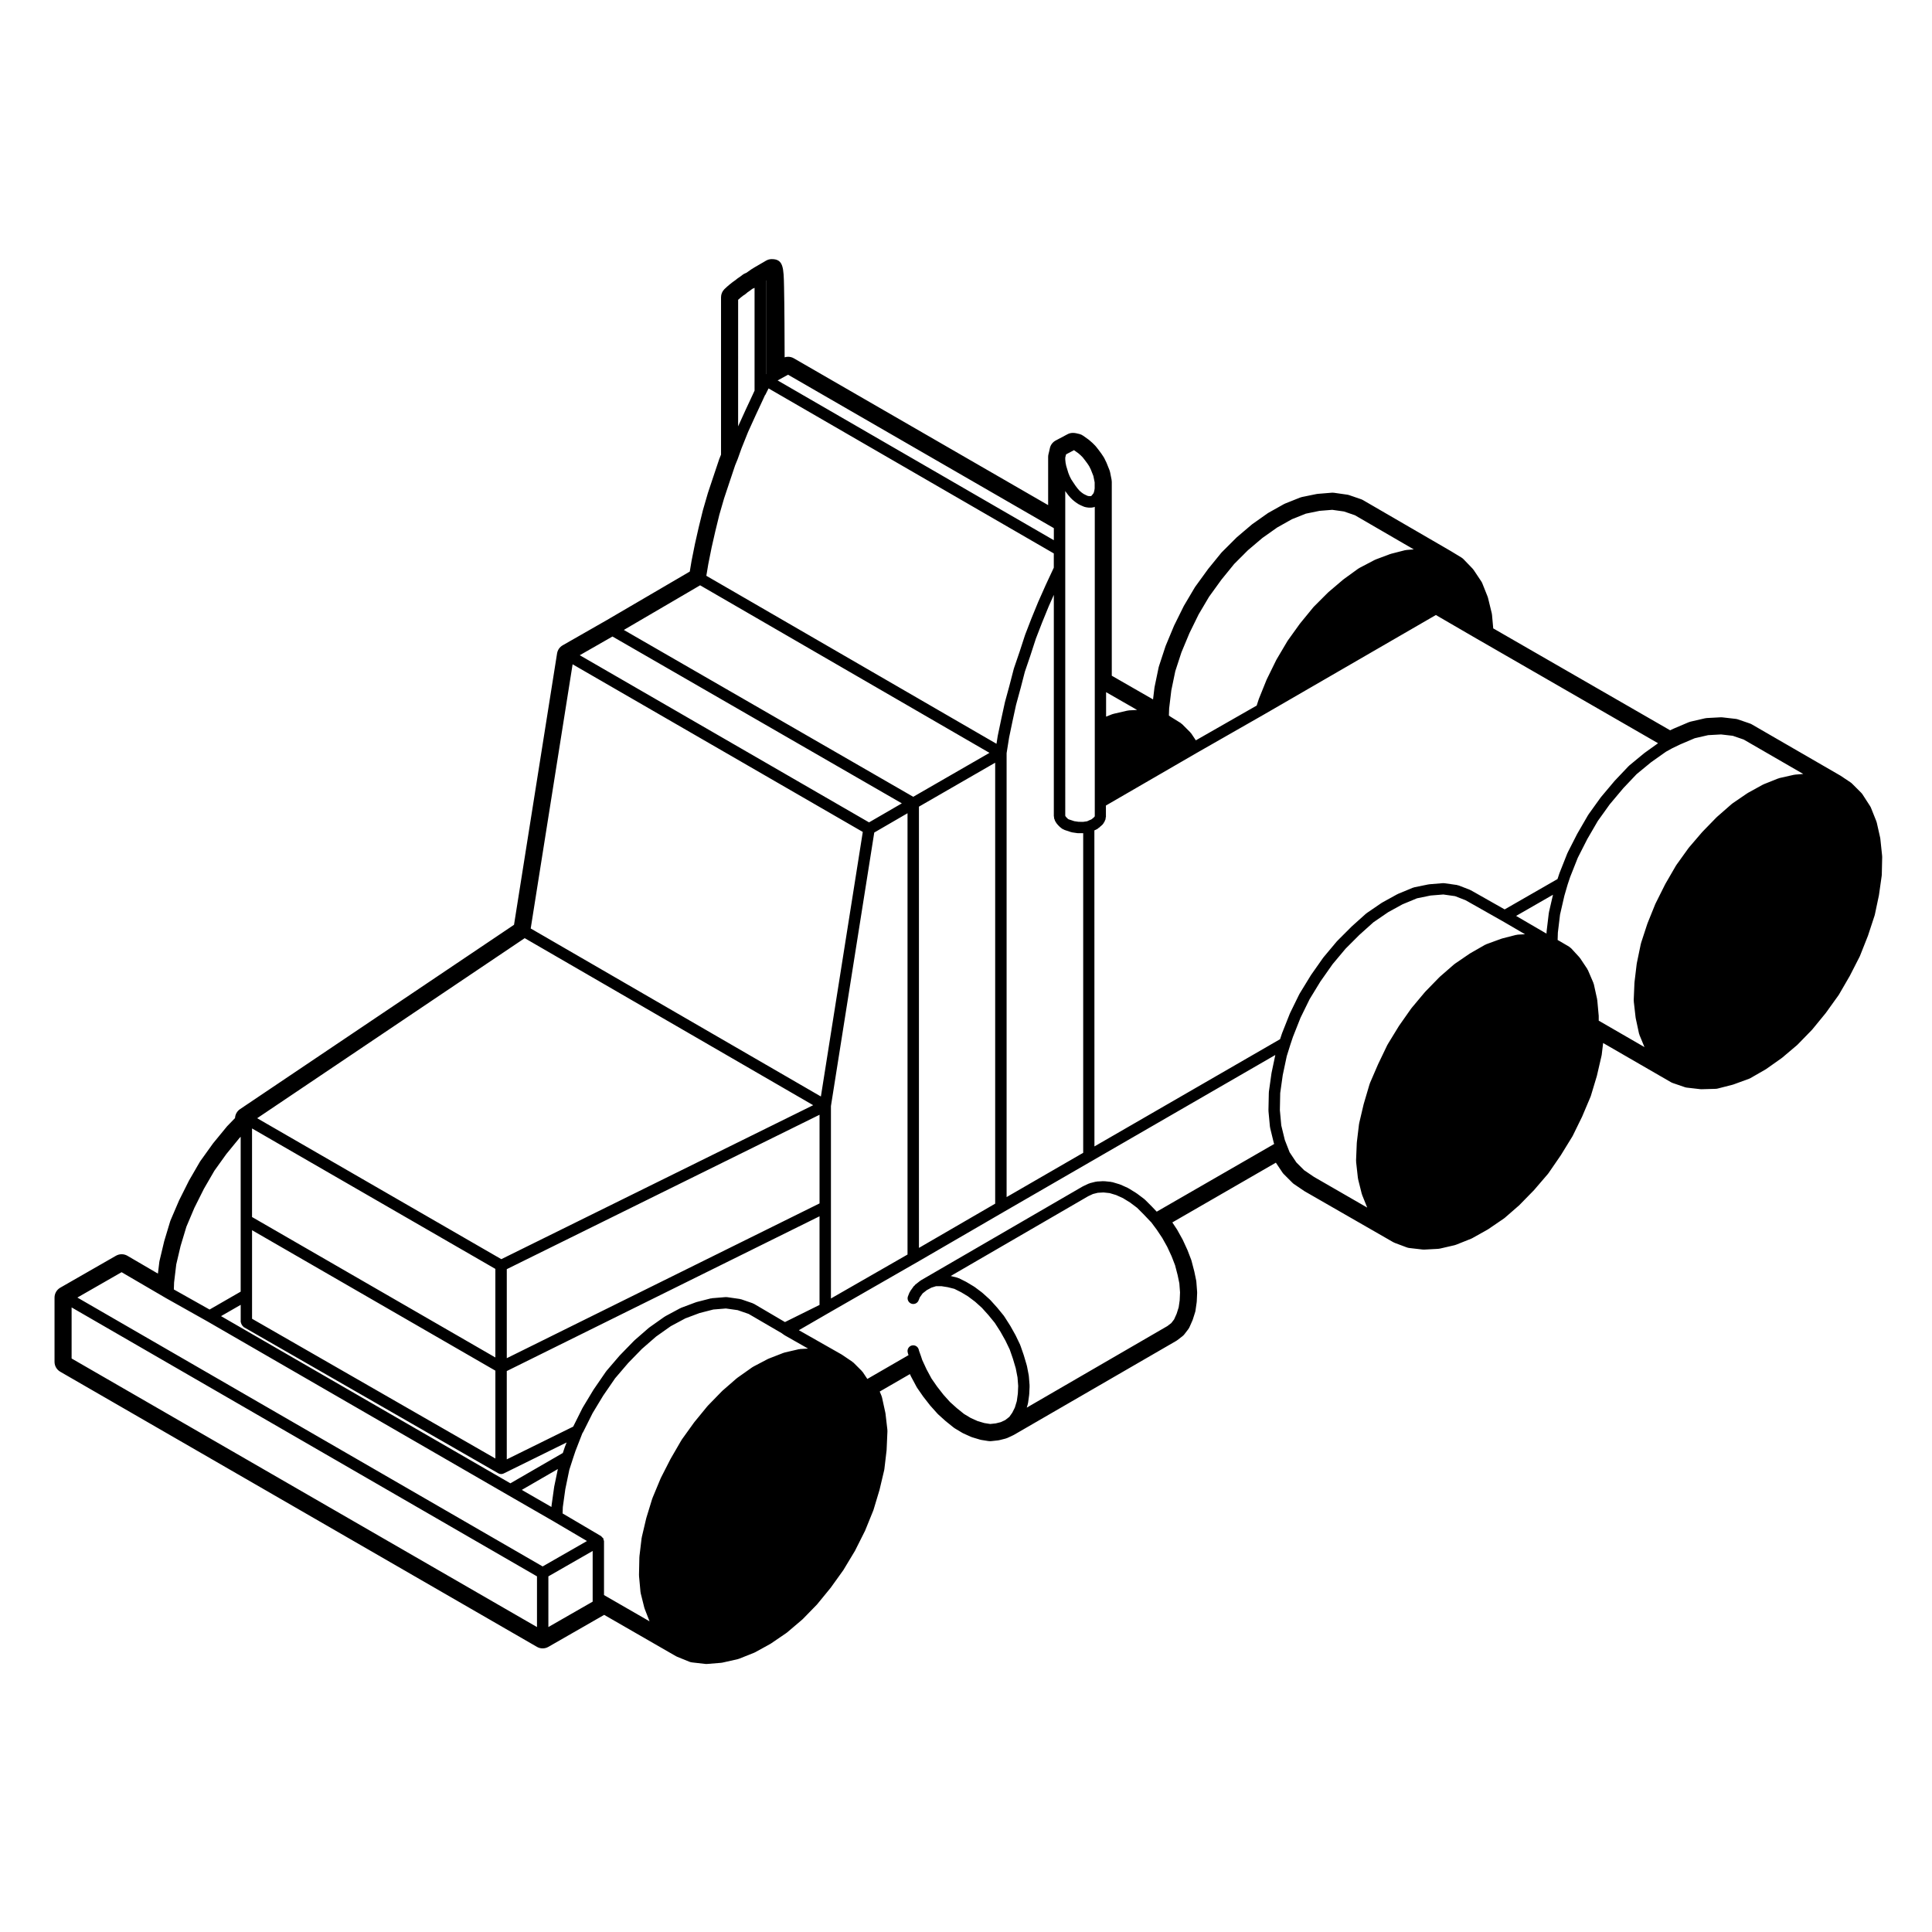 <?xml version="1.0" encoding="UTF-8"?>
<!-- Uploaded to: SVG Repo, www.svgrepo.com, Generator: SVG Repo Mixer Tools -->
<svg fill="#000000" width="800px" height="800px" version="1.1" viewBox="144 144 512 512" xmlns="http://www.w3.org/2000/svg">
 <path d="m642.31 366.3c-0.012-0.105-0.031-0.223-0.051-0.328l-0.887-3.934c-0.039-0.156-0.09-0.312-0.145-0.457l-1.375-3.445c-0.07-0.18-0.156-0.352-0.266-0.52l-1.969-3.047c-0.117-0.18-0.25-0.348-0.402-0.5l-2.363-2.363c-0.137-0.141-0.297-0.273-0.457-0.379l-2.656-1.773-23.484-13.582c-0.172-0.102-0.348-0.176-0.527-0.242l-3.148-1.082c-0.207-0.074-0.422-0.117-0.641-0.141l-3.445-0.395c-0.117-0.016-0.227-0.02-0.344-0.02h-0.16l-3.641 0.195c-0.172 0.012-0.348 0.035-0.52 0.074l-3.84 0.887c-0.172 0.039-0.344 0.098-0.504 0.168l-3.934 1.672-0.945 0.449-46.883-27.008-0.324-3.602c-0.016-0.145-0.039-0.297-0.074-0.441l-0.984-4.035c-0.035-0.137-0.082-0.273-0.133-0.402l-1.375-3.445c-0.082-0.195-0.172-0.379-0.293-0.555l-1.969-2.953c-0.102-0.145-0.211-0.289-0.332-0.418l-2.363-2.457c-0.18-0.188-0.387-0.348-0.609-0.488l-2.754-1.672-23.277-13.512c-0.168-0.102-0.344-0.18-0.527-0.246l-3.148-1.082c-0.18-0.066-0.363-0.105-0.555-0.133l-3.445-0.492c-0.141-0.02-0.289-0.031-0.43-0.031-0.082 0-0.16 0-0.246 0.012l-3.641 0.297c-0.117 0.012-0.242 0.023-0.363 0.051l-3.84 0.785c-0.172 0.035-0.344 0.09-0.516 0.156l-3.934 1.57c-0.121 0.051-0.242 0.105-0.352 0.168l-4.035 2.262c-0.098 0.055-0.188 0.105-0.273 0.168l-4.035 2.852c-0.074 0.055-0.141 0.105-0.211 0.168l-3.934 3.344-3.914 3.906c-0.082 0.07-0.145 0.145-0.207 0.227l-3.445 4.231-3.457 4.762c-0.055 0.074-0.105 0.152-0.145 0.23l-2.852 4.82-2.594 5.238-2.242 5.383-1.754 5.34c-0.035 0.105-0.066 0.215-0.09 0.324l-1.082 5.215c-0.016 0.086-0.031 0.168-0.039 0.258l-0.363 3.019-10.934-6.277v-51.387c0-0.195-0.02-0.398-0.059-0.59l-0.391-1.969c-0.035-0.18-0.09-0.359-0.156-0.527l-0.789-1.969-0.59-1.215c-0.059-0.109-0.117-0.223-0.191-0.324l-0.59-0.887-0.684-0.926-0.727-0.926c-0.074-0.102-0.16-0.191-0.25-0.281l-0.691-0.691-0.855-0.746c-0.07-0.059-0.137-0.109-0.211-0.168l-1.383-0.984c-0.281-0.203-0.594-0.348-0.926-0.449-0.73-0.207-1.34-0.312-1.812-0.312-0.492 0-0.984 0.117-1.414 0.348l-3.148 1.672c-0.781 0.418-1.344 1.152-1.535 2.016l-0.195 0.887-0.176 0.711c-0.059 0.242-0.09 0.488-0.09 0.734v12.77l-67.398-38.91c-0.469-0.273-0.988-0.402-1.512-0.402-0.312 0-0.625 0.047-0.922 0.141-0.004-2.551-0.02-5.773-0.039-8.996-0.023-3.523-0.059-7.043-0.117-9.684-0.105-5.043-0.152-7.344-3.25-7.344-0.535 0-1.059 0.141-1.516 0.406l-3.055 1.777-0.871 0.539-0.84 0.594-0.422 0.301-0.387 0.168c-0.223 0.102-0.43 0.215-0.625 0.359l-0.785 0.59-0.453 0.301c-0.102 0.066-0.195 0.137-0.289 0.215-0.023 0.023-0.457 0.402-0.77 0.59-0.117 0.07-0.227 0.145-0.332 0.23l-0.984 0.785c-0.047 0.039-0.754 0.637-1.234 1.113-0.562 0.562-0.887 1.336-0.887 2.137v41.711l-0.457 1.125-1.551 4.625-1.477 4.43-1.316 4.539-1.117 4.551-0.992 4.379-0.902 4.508-0.473 2.832-22 12.867-11.684 6.676c-0.797 0.453-1.34 1.246-1.484 2.152l-11.406 71.91-72.609 48.855c-0.797 0.535-1.285 1.41-1.328 2.367l-2.106 2.176-3.707 4.516-3.359 4.68c-0.059 0.082-0.109 0.16-0.16 0.246l-2.852 4.922-2.644 5.281-2.266 5.289c-0.039 0.102-0.082 0.195-0.105 0.301l-1.57 5.215-1.238 5.199c-0.023 0.109-0.047 0.223-0.059 0.332l-0.367 3.062-8.09-4.727c-0.473-0.273-0.996-0.406-1.527-0.406-0.52 0-1.039 0.133-1.5 0.398l-14.762 8.465c-0.941 0.535-1.523 1.543-1.523 2.625v17.023c0 1.082 0.574 2.074 1.512 2.621l126.34 72.918c0.469 0.273 0.988 0.402 1.512 0.402 0.52 0 1.039-0.133 1.5-0.398l14.762-8.465c0.012-0.004 0.02-0.016 0.035-0.02l19 10.938c0.117 0.07 0.242 0.133 0.371 0.18l3.148 1.281c0.25 0.105 0.523 0.172 0.789 0.203l3.445 0.395c0.117 0.016 0.227 0.02 0.344 0.02 0.082 0 0.16 0 0.242-0.012l3.641-0.297c0.141-0.012 0.281-0.031 0.418-0.066l3.934-0.887c0.156-0.035 0.312-0.082 0.457-0.141l3.934-1.57c0.117-0.047 0.227-0.102 0.332-0.156l3.934-2.168c0.086-0.047 0.168-0.102 0.246-0.152l4.035-2.754c0.09-0.059 0.172-0.121 0.25-0.191l3.934-3.344c0.07-0.059 0.141-0.125 0.207-0.191l3.641-3.738c0.059-0.066 0.121-0.125 0.176-0.195l3.543-4.328 3.359-4.68 3.09-5.129 2.672-5.32 2.168-5.34c0.035-0.086 0.066-0.172 0.09-0.258l1.57-5.215 1.23-5.199c0.023-0.109 0.047-0.227 0.059-0.336l0.59-5.019 0.215-4.949c0.004-0.16 0-0.316-0.016-0.48l-0.492-4.231c-0.012-0.105-0.031-0.211-0.055-0.312l-0.863-3.949c-0.039-0.172-0.09-0.336-0.16-0.5l-0.453-1.094 7.996-4.621 0.309 0.66 1.461 2.727c0.055 0.105 0.117 0.203 0.18 0.297l1.57 2.262 1.875 2.402 1.906 2.125c0.07 0.082 0.145 0.152 0.223 0.227l1.969 1.773 2.102 1.688c0.105 0.086 0.215 0.16 0.332 0.23l1.969 1.18c0.102 0.059 0.207 0.109 0.312 0.16l1.969 0.887c0.121 0.055 0.242 0.105 0.371 0.137l1.969 0.59c0.133 0.039 0.262 0.074 0.398 0.098l1.867 0.297c0.156 0.023 0.312 0.035 0.473 0.035 0.105 0 0.227-0.004 0.332-0.016l1.773-0.195c0.133-0.016 0.266-0.039 0.398-0.074l1.57-0.395c0.188-0.047 0.367-0.109 0.543-0.191l1.477-0.691c0.082-0.039 0.156-0.082 0.238-0.121l43-24.895c0.109-0.07 0.227-0.141 0.324-0.223l1.281-0.984c0.211-0.156 0.395-0.344 0.555-0.551l0.984-1.281c0.141-0.191 0.273-0.398 0.367-0.613l0.785-1.773c0.047-0.105 0.086-0.211 0.117-0.316l0.59-1.867c0.051-0.156 0.09-0.316 0.105-0.484l0.297-2.066c0.016-0.102 0.023-0.195 0.031-0.297l0.102-2.262c0.004-0.121 0-0.246-0.012-0.363l-0.195-2.559c-0.012-0.125-0.023-0.262-0.051-0.383l-0.492-2.363-0.73-2.801c-0.023-0.109-0.059-0.223-0.102-0.328l-0.984-2.559-1.258-2.734-1.484-2.672-1.27-1.914 27.441-15.836 1.738 2.602c0.105 0.16 0.238 0.316 0.379 0.457l2.262 2.262c0.133 0.137 0.281 0.262 0.438 0.363l2.754 1.867 23.512 13.508c0.141 0.082 0.293 0.152 0.441 0.207l3.148 1.18c0.238 0.09 0.473 0.145 0.719 0.172l3.445 0.395c0.117 0.016 0.227 0.02 0.344 0.02h0.16l3.641-0.195c0.172-0.012 0.348-0.035 0.52-0.074l3.84-0.887c0.152-0.035 0.301-0.086 0.441-0.141l3.934-1.57c0.121-0.051 0.242-0.105 0.352-0.168l4.035-2.262c0.082-0.047 0.156-0.09 0.227-0.141l4.035-2.754c0.102-0.066 0.195-0.137 0.289-0.215l3.84-3.344 3.914-4.004 3.672-4.277c0.07-0.086 0.137-0.168 0.195-0.258l3.25-4.727 3.043-4.953c0.051-0.086 0.098-0.16 0.137-0.25l2.457-5.019 2.231-5.269c0.039-0.102 0.082-0.195 0.105-0.301l1.57-5.215 1.23-5.316c0.031-0.105 0.051-0.211 0.059-0.316l0.371-3.09 17.941 10.367c0.172 0.102 0.348 0.176 0.527 0.242l3.148 1.082c0.207 0.074 0.422 0.117 0.641 0.141l3.445 0.395c0.117 0.016 0.227 0.02 0.344 0.02h0.082l3.641-0.102c0.227-0.004 0.453-0.035 0.672-0.098l3.84-0.984c0.102-0.023 0.195-0.055 0.293-0.09l4.035-1.477c0.16-0.059 0.316-0.133 0.469-0.215l3.934-2.262c0.086-0.051 0.16-0.102 0.242-0.152l4.035-2.852c0.074-0.055 0.141-0.105 0.207-0.16l3.84-3.25c0.074-0.066 0.141-0.125 0.211-0.195l3.738-3.84c0.059-0.066 0.117-0.125 0.176-0.195l3.543-4.328 3.359-4.68c0.059-0.082 0.109-0.16 0.16-0.246l2.852-4.922 2.637-5.16c0.039-0.086 0.082-0.172 0.109-0.262l2.066-5.215 1.738-5.289c0.035-0.105 0.059-0.207 0.086-0.312l1.082-5.117 0.727-5.129c0.02-0.117 0.031-0.238 0.031-0.352l0.102-4.625c0.004-0.133 0-0.266-0.02-0.398zm-150.09 89.59-2.606-1.77-2.055-2.055-1.789-2.684-0.828-2.117-0.453-1.164-0.938-3.848-0.371-4.047 0.09-4.539 0.672-4.762 1.062-5.019 0.953-3.043 0.68-2.039 2.016-5.094 2.414-4.926 2.856-4.676 3.231-4.594 3.445-4.109 3.629-3.629 3.758-3.371 3.91-2.676 3.769-2.07 3.844-1.594 3.613-0.742 3.371-0.273 3.113 0.441 2.781 1.078 9.645 5.457h0.012l6.109 3.562-2.004 0.105c-0.059 0.004-0.09 0.059-0.141 0.07-0.055 0.004-0.102-0.035-0.152-0.023l-3.84 0.984c-0.031 0.012-0.039 0.047-0.07 0.055-0.031 0.004-0.051-0.016-0.082-0.004l-4.035 1.477c-0.047 0.016-0.055 0.07-0.102 0.09-0.039 0.02-0.09-0.004-0.133 0.02l-3.941 2.254c-0.016 0.012-0.016 0.035-0.035 0.047-0.02 0.016-0.051 0-0.07 0.016l-4.031 2.754c-0.023 0.02-0.023 0.059-0.055 0.082-0.023 0.02-0.059 0.004-0.09 0.031l-3.84 3.344c-0.02 0.016-0.016 0.047-0.031 0.066-0.02 0.016-0.047 0.012-0.059 0.023l-3.738 3.84c-0.016 0.016-0.012 0.039-0.02 0.055-0.02 0.02-0.039 0.016-0.059 0.031l-3.543 4.231c-0.012 0.02 0 0.047-0.02 0.059-0.012 0.02-0.039 0.02-0.059 0.039l-3.25 4.625c-0.012 0.016 0 0.039-0.012 0.055s-0.031 0.016-0.039 0.031l-2.953 4.82c-0.016 0.023 0 0.055-0.012 0.082-0.02 0.023-0.051 0.031-0.066 0.055l-2.457 5.117c-0.004 0.012 0.004 0.02-0.004 0.035 0 0.012-0.016 0.012-0.02 0.02l-2.168 5.019c-0.016 0.035 0.012 0.066 0 0.102-0.012 0.031-0.051 0.039-0.059 0.074l-1.57 5.316c-0.012 0.016 0.012 0.031 0 0.047 0 0.02-0.02 0.023-0.023 0.039l-1.18 5.019c-0.004 0.031 0.02 0.055 0.016 0.09-0.012 0.031-0.039 0.047-0.047 0.074l-0.59 4.922c-0.004 0.02 0.016 0.035 0.016 0.059 0 0.023-0.023 0.035-0.023 0.059l-0.195 4.727c-0.004 0.047 0.039 0.07 0.047 0.109 0 0.047-0.039 0.074-0.039 0.117l0.492 4.43c0.012 0.039 0.051 0.059 0.055 0.102 0.004 0.039-0.023 0.07-0.016 0.105l0.984 3.934c0.012 0.039 0.051 0.059 0.066 0.102 0.016 0.035-0.016 0.066 0 0.098l1.367 3.406zm-76.121 61.148 0.297-0.992c0.012-0.039-0.02-0.074-0.012-0.105 0.012-0.051 0.055-0.07 0.059-0.117l0.297-2.168c0.004-0.023-0.02-0.047-0.016-0.07 0-0.031 0.031-0.047 0.031-0.07l0.102-2.168c0.004-0.035-0.035-0.059-0.035-0.098 0-0.035 0.031-0.059 0.031-0.098l-0.195-2.457c0-0.039-0.031-0.082-0.031-0.117-0.004-0.016 0.012-0.031 0.012-0.051l-0.492-2.559c-0.012-0.031-0.039-0.039-0.047-0.066-0.004-0.023 0.016-0.051 0.004-0.082l-0.785-2.656c0-0.012-0.016-0.016-0.02-0.023-0.004-0.016 0.012-0.023 0-0.039l-0.887-2.559c-0.012-0.031-0.051-0.039-0.059-0.07-0.012-0.031 0.012-0.066-0.004-0.098l-1.18-2.457c-0.004-0.016-0.031-0.02-0.039-0.035-0.004-0.016 0.004-0.035-0.004-0.051l-1.375-2.457c-0.012-0.016-0.031-0.016-0.039-0.031-0.012-0.016 0-0.035-0.012-0.051l-1.57-2.457c-0.016-0.031-0.051-0.023-0.07-0.051-0.02-0.031-0.012-0.07-0.031-0.098l-1.773-2.168c-0.012-0.012-0.023-0.012-0.035-0.02-0.012-0.012-0.004-0.023-0.016-0.035l-1.773-1.969c-0.02-0.023-0.055-0.016-0.082-0.039-0.02-0.02-0.012-0.051-0.031-0.07l-1.969-1.773c-0.016-0.016-0.047-0.012-0.066-0.023-0.02-0.016-0.016-0.051-0.039-0.066l-1.969-1.477c-0.023-0.02-0.059-0.004-0.086-0.02-0.02-0.02-0.02-0.051-0.047-0.066l-1.969-1.18c-0.016-0.012-0.039 0-0.055-0.012-0.02-0.012-0.02-0.039-0.047-0.051l-1.969-0.984c-0.055-0.031-0.117 0.012-0.176-0.016-0.055-0.02-0.074-0.086-0.137-0.102l-1.844-0.465 36.441-21.145 1.254-0.586 1.289-0.324 1.512-0.086 1.629 0.172 1.723 0.52 1.789 0.805 1.898 1.168 1.867 1.406 1.75 1.75c0.004 0 0.004 0.004 0.004 0.004l1.867 1.969c0.02 0.02 0.051 0.012 0.07 0.031 0.012 0.012 0.004 0.02 0.012 0.031l1.465 1.961 1.496 2.242 1.32 2.359 1.16 2.504 0.918 2.383 0.672 2.586 0.457 2.191 0.18 2.394-0.09 2.106-0.266 1.844-0.535 1.699-0.676 1.516-0.75 0.977-1.027 0.789zm34.445-51.934-1.246-1.309c0-0.004-0.012-0.004-0.02-0.012 0-0.004 0-0.012-0.004-0.016l-1.867-1.867c-0.023-0.031-0.074-0.016-0.105-0.039-0.031-0.031-0.02-0.082-0.059-0.105l-1.969-1.477c-0.02-0.016-0.051-0.004-0.07-0.02-0.02-0.016-0.02-0.039-0.039-0.055l-2.066-1.281c-0.035-0.02-0.07 0-0.105-0.016-0.035-0.02-0.039-0.066-0.074-0.082l-1.969-0.887c-0.035-0.016-0.07 0.012-0.105-0.004-0.035-0.012-0.047-0.055-0.086-0.066l-1.969-0.59c-0.051-0.016-0.09 0.023-0.137 0.016-0.059-0.012-0.086-0.07-0.137-0.074l-1.867-0.195c-0.051-0.004-0.082 0.039-0.125 0.039-0.047-0.004-0.07-0.039-0.109-0.047l-1.773 0.102c-0.055 0.004-0.086 0.059-0.137 0.066-0.055 0.012-0.098-0.035-0.141-0.02l-1.57 0.395c-0.059 0.016-0.074 0.074-0.125 0.09-0.051 0.02-0.102-0.016-0.145 0.012l-1.477 0.691c-0.02 0.012-0.023 0.039-0.047 0.051-0.023 0.012-0.055-0.004-0.074 0.012l-42.906 24.895c-0.035 0.02-0.035 0.066-0.066 0.09-0.035 0.02-0.082 0.004-0.109 0.031l-1.375 1.082c-0.059 0.051-0.055 0.137-0.105 0.191-0.055 0.055-0.141 0.055-0.188 0.117l-0.984 1.375c-0.039 0.059-0.012 0.125-0.047 0.188-0.031 0.059-0.105 0.07-0.125 0.133l-0.395 0.984c-0.312 0.77 0.066 1.652 0.84 1.965 0.188 0.074 0.371 0.105 0.559 0.105 0.598 0 1.164-0.359 1.402-0.945l0.324-0.805 0.754-1.059 1.117-0.875 1.223-0.656 1.215-0.379h1.43l1.656 0.262 1.758 0.441 1.809 0.906 1.789 1.074 1.898 1.426 1.809 1.629 1.715 1.906 1.707 2.086 1.496 2.336 1.324 2.367 1.133 2.352 0.848 2.453 0.754 2.539 0.465 2.41 0.176 2.262-0.09 2.016-0.277 1.996-0.516 1.703-0.68 1.359-0.785 1.109-1.09 0.852-1.164 0.543-1.352 0.336-1.465 0.156-1.559-0.246-1.785-0.527-1.805-0.812-1.777-1.066-1.895-1.523-1.824-1.641-1.734-1.926-1.699-2.176-1.473-2.121-1.328-2.465-1.129-2.445-0.363-1.094c0-0.004-0.012-0.004-0.012-0.016v-0.016l-0.469-1.309-0.082-0.324c-0.203-0.805-1.012-1.293-1.832-1.098-0.812 0.203-1.301 1.023-1.098 1.832l0.102 0.395c0.004 0.031 0.035 0.039 0.047 0.07 0.004 0.023-0.012 0.047 0 0.07l0.07 0.191-10.918 6.312-1.23-1.844c-0.031-0.051-0.098-0.047-0.133-0.09-0.035-0.039-0.02-0.105-0.059-0.141l-2.262-2.262c-0.035-0.039-0.098-0.023-0.137-0.055-0.039-0.035-0.039-0.102-0.086-0.125l-2.754-1.867c-0.016-0.016-0.039 0-0.059-0.012-0.02-0.016-0.02-0.047-0.039-0.055l-11.387-6.469 7.754-4.488s0-0.004 0.004-0.004l23.305-13.375h0.012l23.219-13.48 23.32-13.48 48.652-28.109-0.996 4.734c-0.012 0.02 0.012 0.035 0.012 0.059-0.004 0.02-0.031 0.023-0.031 0.047l-0.691 4.922c0 0.016 0.016 0.031 0.012 0.047 0 0.051-0.023 0.09-0.023 0.137l-0.102 4.727c0 0.031 0.031 0.051 0.035 0.082 0 0.035-0.031 0.055-0.031 0.09l0.395 4.231c0.004 0.047 0.051 0.07 0.055 0.105 0.004 0.035-0.023 0.074-0.016 0.109l0.984 4.035c0.012 0.039 0.051 0.055 0.059 0.098 0.012 0.031-0.016 0.059 0 0.09l0.031 0.074zm-161.22 110.08v-13.43l11.738-6.731v13.43zm-113.1-94.039 11.543 6.742c0.004 0.004 0.012 0 0.016 0.004 0 0 0 0.012 0.004 0.012l11.023 6.195h0.004l79.684 46.043 12.281 7.074v0.004l8.777 5.168-11.75 6.734-123.3-71.258zm19.293-17.062 2.523-5.039 2.777-4.793 3.148-4.394 3.508-4.289 0.309-0.312v41.043l-8.238 4.742-9.473-5.324 0.066-1.867 0.574-4.781 1.148-4.875 1.535-5.094zm87.535-71.461 76.449 44.266-82.648 40.805-64.703-37.352zm69.789-149.32 70.438 40.664v3.199l-73.199-42.344zm106.38 68.473 2.422-4.941 2.777-4.695 3.273-4.523 3.394-4.172 3.613-3.613 3.84-3.258 3.93-2.781 3.891-2.188 3.691-1.477 3.633-0.746 3.371-0.273 3.117 0.441 2.898 0.996 15.594 9.047-2 0.16c-0.047 0.004-0.074 0.055-0.117 0.059-0.051 0.012-0.086-0.031-0.133-0.02l-3.84 0.984c-0.031 0.012-0.039 0.047-0.07 0.055-0.031 0.004-0.059-0.016-0.09-0.004l-3.934 1.477c-0.035 0.016-0.039 0.055-0.074 0.07-0.035 0.016-0.066-0.004-0.098 0.012l-4.133 2.168c-0.039 0.02-0.039 0.066-0.074 0.09-0.035 0.02-0.086 0-0.109 0.023l-3.934 2.852c-0.02 0.016-0.02 0.039-0.039 0.055-0.016 0.016-0.039 0.004-0.055 0.02l-3.934 3.344c-0.02 0.016-0.016 0.047-0.031 0.059-0.016 0.016-0.047 0.012-0.059 0.023l-3.738 3.738c-0.02 0.02-0.012 0.051-0.031 0.07-0.02 0.02-0.055 0.016-0.074 0.039l-3.543 4.328c-0.012 0.016-0.004 0.039-0.016 0.055-0.016 0.016-0.035 0.012-0.047 0.023l-3.25 4.523c-0.012 0.02 0 0.051-0.016 0.07-0.016 0.023-0.047 0.023-0.055 0.047l-2.852 4.82c-0.016 0.02 0 0.047-0.012 0.066-0.012 0.02-0.039 0.02-0.051 0.039l-2.559 5.215c-0.012 0.02 0.004 0.039-0.004 0.059-0.004 0.016-0.035 0.02-0.039 0.039l-2.066 5.117c-0.012 0.02 0.004 0.047 0 0.066-0.004 0.02-0.031 0.023-0.035 0.047l-0.516 1.598-16.125 9.215-1.23-1.844c-0.035-0.051-0.102-0.047-0.133-0.09-0.035-0.039-0.02-0.105-0.059-0.141l-2.262-2.262c-0.047-0.047-0.109-0.031-0.16-0.07-0.051-0.039-0.051-0.109-0.105-0.145l-2.832-1.758-0.359-0.266 0.066-1.891 0.578-4.785 1.055-5.09 1.621-4.969zm120.56 31.785c-0.016 0.016-0.012 0.039-0.031 0.055-0.02 0.012-0.039 0-0.059 0.016l-3.934 3.25c-0.023 0.023-0.02 0.066-0.047 0.09-0.023 0.023-0.066 0.016-0.09 0.039l-3.641 3.84c-0.012 0.012-0.004 0.031-0.016 0.039-0.012 0.016-0.031 0.012-0.047 0.023l-3.641 4.328c-0.016 0.02-0.004 0.047-0.02 0.059-0.016 0.02-0.039 0.016-0.055 0.035l-3.25 4.523c-0.016 0.023 0 0.055-0.016 0.082-0.016 0.02-0.047 0.02-0.066 0.047l-2.852 4.922c-0.004 0.016 0.004 0.031 0 0.039-0.012 0.016-0.031 0.016-0.039 0.031l-2.559 5.019c-0.012 0.023 0.012 0.055-0.004 0.082-0.012 0.023-0.047 0.031-0.055 0.055l-2.066 5.215c0 0.016 0.012 0.031 0 0.047 0 0.016-0.02 0.02-0.031 0.035l-0.504 1.523-14.008 8.047-8.988-5.09c-0.039-0.02-0.082 0.004-0.117-0.016-0.035-0.02-0.047-0.066-0.086-0.082l-3.047-1.18c-0.059-0.023-0.117 0.02-0.18 0-0.059-0.016-0.09-0.082-0.145-0.09l-3.445-0.492c-0.023-0.004-0.039 0.016-0.059 0.016-0.098-0.012-0.188-0.039-0.281-0.023l-3.641 0.297c-0.035 0.004-0.055 0.039-0.086 0.047-0.035 0.004-0.059-0.023-0.102-0.02l-3.84 0.785c-0.051 0.012-0.07 0.07-0.117 0.086-0.055 0.016-0.105-0.02-0.156 0l-4.035 1.672c-0.031 0.016-0.031 0.051-0.059 0.066-0.031 0.016-0.059-0.004-0.09 0.012l-3.934 2.168c-0.02 0.016-0.023 0.047-0.051 0.059-0.02 0.016-0.051 0-0.082 0.016l-4.031 2.754c-0.035 0.02-0.031 0.066-0.055 0.09-0.031 0.02-0.074 0.012-0.105 0.035l-3.84 3.445c-0.016 0.012-0.004 0.031-0.02 0.047-0.016 0.012-0.031 0.004-0.039 0.016l-3.738 3.738c-0.016 0.02-0.012 0.047-0.023 0.066-0.02 0.02-0.051 0.016-0.07 0.035l-3.543 4.231c-0.012 0.02 0 0.047-0.02 0.059-0.012 0.02-0.039 0.02-0.059 0.039l-3.25 4.625c-0.012 0.016 0 0.039-0.012 0.055s-0.031 0.016-0.039 0.031l-2.953 4.82c-0.016 0.023 0 0.051-0.012 0.074-0.016 0.023-0.051 0.023-0.059 0.051l-2.457 5.019c-0.012 0.02 0.004 0.047-0.004 0.066-0.004 0.02-0.035 0.023-0.047 0.047l-2.066 5.215c0 0.016 0.012 0.031 0 0.047 0 0.016-0.02 0.02-0.031 0.035l-0.504 1.523-49.195 28.418-0.016-83.754 0.133-0.055c0.016-0.004 0.016-0.023 0.031-0.031 0.031-0.012 0.059-0.004 0.09-0.02l0.59-0.297c0.082-0.039 0.098-0.137 0.16-0.191 0.074-0.051 0.16-0.031 0.227-0.098l0.301-0.301 0.324-0.246c0.039-0.023 0.031-0.082 0.066-0.105 0.086-0.07 0.172-0.105 0.242-0.195l0.297-0.395c0.023-0.031 0.012-0.074 0.031-0.105 0.031-0.051 0.09-0.074 0.109-0.125l0.195-0.395c0.016-0.031-0.004-0.066 0.004-0.102 0.02-0.039 0.059-0.055 0.082-0.102l0.102-0.297c0.031-0.09-0.039-0.152-0.023-0.238 0.016-0.09 0.102-0.145 0.102-0.242l-0.004-0.375v-2.672l24.035-13.926 17.91-10.23c0.004 0 0.004-0.004 0.004-0.004h0.004l45.488-26.328 11.441 6.644h0.012l47.43 27.336zm-25.301 42.223c-0.004 0.031 0.02 0.055 0.02 0.086-0.012 0.031-0.039 0.047-0.047 0.074l-0.59 4.922c-0.004 0.016 0.016 0.023 0.016 0.039-0.004 0.035-0.023 0.059-0.023 0.098l-0.016 0.422-8.055-4.695 9.773-5.613zm-166.95-28.012 20.203-11.648v116.86l-20.203 11.723zm38.773-83.656 0.18 0.277c0.012 0.016 0.031 0.02 0.039 0.035 0.012 0.012 0 0.023 0.012 0.035l0.59 0.785c0.02 0.02 0.047 0.031 0.059 0.051 0.012 0.012 0.004 0.031 0.016 0.039l0.691 0.785c0.023 0.031 0.074 0.02 0.102 0.047 0.031 0.031 0.02 0.082 0.055 0.105l0.691 0.59c0.02 0.02 0.051 0.012 0.07 0.023 0.02 0.016 0.02 0.047 0.039 0.059l0.691 0.492c0.039 0.031 0.09 0.02 0.125 0.047 0.035 0.016 0.039 0.066 0.07 0.082l0.785 0.395c0.02 0.012 0.047 0.004 0.066 0.016 0.012 0.004 0.012 0.016 0.02 0.02l0.691 0.297c0.102 0.047 0.203 0.047 0.309 0.066 0.031 0.004 0.047 0.039 0.074 0.047l0.691 0.102c0.082 0.012 0.145 0.016 0.215 0.016h0.59c0.102 0 0.195-0.012 0.297-0.031l0.492-0.102c0.039-0.012 0.055-0.051 0.09-0.059 0.023-0.012 0.051-0.012 0.074-0.02v81.973l-0.074 0.152-0.086 0.105-0.223 0.168c-0.039 0.023-0.031 0.074-0.059 0.105-0.031 0.023-0.082 0.012-0.105 0.039l-0.211 0.211-0.352 0.176-0.402 0.16c-0.02 0.012-0.023 0.035-0.047 0.047-0.023 0.012-0.051-0.004-0.074 0.004l-0.371 0.188-0.441 0.066-0.578 0.086h-0.68l-0.605-0.008-0.578-0.086-0.562-0.082-0.453-0.152-0.59-0.195-0.434-0.141-0.191-0.117-0.477-0.477-0.156-0.207-0.059-0.121-0.016-0.059zm-15.547 69.523 0.672-4.207 0.871-4.172 0.961-4.438 1.18-4.328-0.004-0.004c0-0.004 0.012-0.004 0.012-0.012l1.152-4.457 1.465-4.297c0-0.004-0.004-0.012 0-0.012 0-0.004 0.004-0.004 0.004-0.012l1.457-4.473 1.664-4.297 1.762-4.312 1.324-2.973v58.684c0 0.07 0.066 0.105 0.074 0.176 0.012 0.07-0.051 0.121-0.031 0.191l0.102 0.395c0.02 0.066 0.082 0.098 0.105 0.156 0.016 0.051-0.016 0.102 0.012 0.145l0.195 0.395c0.023 0.055 0.086 0.082 0.109 0.125 0.02 0.031 0.004 0.074 0.031 0.105l0.297 0.395c0.031 0.039 0.082 0.059 0.117 0.098 0.016 0.02 0.004 0.051 0.023 0.07l0.691 0.691c0.051 0.051 0.121 0.035 0.176 0.074 0.055 0.039 0.055 0.117 0.109 0.152l0.492 0.297c0.066 0.039 0.137 0.031 0.207 0.059 0.039 0.016 0.051 0.066 0.098 0.082l1.77 0.586c0.074 0.023 0.141 0.023 0.211 0.035 0.02 0.004 0.031 0.023 0.051 0.031l1.383 0.203c0.082 0.012 0.145 0.016 0.215 0.016h1.348v84.699l-20.297 11.734v-117.6zm32.359-11.375c-0.055 0.004-0.082 0.055-0.125 0.059-0.051 0.012-0.09-0.035-0.133-0.02l-3.84 0.887c-0.039 0.012-0.055 0.055-0.098 0.066-0.039 0.016-0.082-0.016-0.121 0l-1.672 0.66v-6.484l8.219 4.715zm-14.508-68.957 0.039 0.012 0.484 0.344 0.641 0.457 0.594 0.516 0.555 0.555 0.648 0.832v0.004l0.559 0.746 0.492 0.734 0.438 0.871 0.363 0.91 0.336 0.855 0.172 0.848 0.168 0.836v1.613l-0.074 0.492-0.137 0.562-0.145 0.297-0.297 0.367-0.188 0.23-0.113 0.066-0.137 0.031h-0.332l-0.387-0.055-0.418-0.18-0.691-0.344-0.539-0.383-0.555-0.48-0.559-0.641-0.559-0.746-0.551-0.828-0.527-0.797-0.438-0.871-0.336-0.852-0.555-1.836-0.168-0.836-0.086-0.848v-0.52l0.152-0.609 0.066-0.25zm-88.91-39.91c0.035-0.023 0.031-0.074 0.059-0.105 0.031-0.023 0.074-0.012 0.102-0.039l0.223-0.223 0.441-0.352 0.43-0.344 0.387-0.23c0.035-0.023 0.035-0.074 0.074-0.102 0.039-0.031 0.098-0.016 0.133-0.051l0.605-0.52 0.527-0.352c0.012-0.012 0.012-0.023 0.02-0.035 0.016-0.012 0.031-0.004 0.047-0.016l0.648-0.492 0.516-0.215c0.023-0.012 0.031-0.051 0.059-0.059v27.258l-0.449 0.977v0.004l-2.066 4.43v0.012c0 0.004-0.004 0.004-0.004 0.004l-1.84 4.047 0.004-33.531zm7.32 19.73-0.031 0.016v-24.809l0.031-0.016zm-8.188 24.156 0.664-1.617c0.004-0.012-0.004-0.023 0-0.035 0.004-0.016 0.02-0.02 0.023-0.035l0.984-2.754 1.734-4.332 1.949-4.289v-0.004l2.066-4.43v-0.012l0.004-0.004 0.465-1.02c0.031-0.047 0.082-0.066 0.105-0.109l0.855-1.707 75.59 43.73v3.754l-0.059 0.152-2.062 4.418c-0.004 0.004 0 0.012 0 0.016-0.004 0.004-0.012 0.004-0.012 0.012l-1.969 4.43c-0.004 0.012 0 0.016 0 0.023-0.012 0.012-0.02 0.012-0.02 0.02l-1.773 4.328c-0.004 0.004 0 0.012 0 0.016-0.004 0.004-0.012 0.004-0.012 0.012l-1.672 4.328c-0.012 0.016 0.004 0.031 0 0.047-0.012 0.016-0.023 0.02-0.031 0.035l-1.465 4.504c0 0.004-0.004 0.004-0.004 0.004l-1.477 4.328c-0.004 0.02 0.012 0.035 0.004 0.055-0.012 0.023-0.031 0.031-0.039 0.051l-1.168 4.508v0.004l-1.18 4.328c-0.012 0.016 0.012 0.031 0 0.047 0 0.016-0.02 0.02-0.02 0.035l-0.984 4.523v0.008l-0.887 4.231c-0.004 0.016 0.012 0.023 0.004 0.039-0.004 0.016-0.02 0.02-0.023 0.035l-0.336 2.156-76.895-44.523 0.52-3.102 0.867-4.336 0.977-4.301 1.082-4.43 1.25-4.312 1.473-4.422zm-9.289 31.832 76.68 44.402-20.203 11.645-76.695-44.219zm-23.227 13.57 76.684 44.215-8.691 5.039-76.664-44.297zm69.375 51.949 8.816-5.117v116.95l-20.297 11.648v-50.992zm-31.91 124.88c-0.047-0.031-0.102 0-0.145-0.02-0.051-0.023-0.066-0.09-0.121-0.105l-3.148-1.082c-0.051-0.02-0.102 0.02-0.152 0.012-0.051-0.016-0.074-0.066-0.125-0.074l-3.445-0.492c-0.02 0-0.031 0.016-0.051 0.016-0.098-0.012-0.188-0.039-0.289-0.023l-3.641 0.297c-0.047 0.004-0.07 0.055-0.117 0.059-0.047 0.004-0.086-0.031-0.137-0.02l-3.84 0.984c-0.031 0.012-0.039 0.047-0.07 0.055-0.031 0.004-0.055-0.016-0.086-0.004l-3.934 1.477c-0.035 0.016-0.047 0.059-0.082 0.074s-0.07-0.004-0.105 0.012l-4.035 2.168c-0.031 0.016-0.031 0.059-0.059 0.082-0.031 0.016-0.066 0-0.098 0.02l-4.035 2.852c-0.023 0.016-0.02 0.051-0.039 0.07-0.023 0.016-0.055 0.004-0.082 0.023l-3.84 3.344c-0.02 0.016-0.016 0.047-0.031 0.066-0.016 0.016-0.039 0.012-0.055 0.023l-3.738 3.84c-0.012 0.016-0.004 0.035-0.02 0.047-0.012 0.016-0.031 0.012-0.047 0.023l-3.543 4.133c-0.02 0.023-0.004 0.059-0.023 0.082-0.016 0.023-0.055 0.023-0.07 0.051l-3.25 4.727c-0.012 0.016 0 0.031-0.012 0.047-0.012 0.016-0.031 0.016-0.039 0.031l-2.852 4.727c-0.012 0.02 0 0.047-0.012 0.066s-0.039 0.023-0.051 0.047l-2.457 4.922-17.602 8.676v-23.402l82.883-41.016v23.492l-9.16 4.539zm-52.918 48.523c-0.004 0.02 0.012 0.035 0.012 0.055 0 0.016-0.02 0.023-0.023 0.039l-0.691 4.922c-0.004 0.023 0.02 0.047 0.02 0.074-0.004 0.031-0.035 0.051-0.035 0.086l-0.004 0.152-7.859-4.523 9.562-5.531zm2.828-10.531c0 0.016-0.02 0.016-0.023 0.031l-0.508 1.523-13.898 8.035-76.68-44.305 5.211-2.996v4.57c0 0.074 0.07 0.117 0.082 0.188 0.023 0.203 0.109 0.344 0.211 0.523 0.102 0.172 0.18 0.316 0.344 0.438 0.055 0.047 0.059 0.125 0.121 0.16l67.469 38.746 0.035 0.02c0.238 0.137 0.5 0.203 0.75 0.203 0.227 0 0.453-0.051 0.672-0.152l16.688-8.223-0.473 1.199c-0.004 0.016 0.004 0.023 0 0.039zm67.5-64.586-82.883 41.016v-23.594l82.883-40.918zm-150.39 24.258v-17.16l64.484 37.223v23.285l-64.484-37.039zm64.48 16.57-64.484-37.223v-23.473l64.484 37.223zm-112.3-13.266 123.33 71.27v13.438l-123.33-71.176zm141.03 61.75c-0.016-0.133-0.047-0.238-0.102-0.363-0.023-0.07 0.012-0.141-0.023-0.207-0.035-0.066-0.121-0.07-0.168-0.125-0.082-0.105-0.152-0.18-0.258-0.262-0.055-0.047-0.059-0.125-0.121-0.16l-10.242-6.035 0.059-1.688 0.664-4.762 1.059-5.113 0.957-2.973 0.672-2.012 1.84-4.734c0.016-0.023 0.047-0.035 0.066-0.059 0.016-0.023 0-0.051 0.016-0.074 0.02-0.035 0.059-0.051 0.082-0.09l2.527-5.059 2.816-4.656 3.164-4.602 3.465-4.051 3.621-3.719 3.773-3.285 3.891-2.75 3.863-2.07 3.762-1.41 3.652-0.938 3.324-0.273 3.125 0.441 2.91 1.004 8.723 5.082 0.648 0.465c0.02 0.016 0.051 0.012 0.07 0.023 0.02 0.012 0.031 0.039 0.051 0.051 0.004 0.004 0 0.012 0.004 0.012l6.254 3.551-2.141 0.117c-0.051 0.004-0.074 0.055-0.125 0.059-0.047 0.012-0.086-0.035-0.133-0.02l-3.84 0.887c-0.039 0.012-0.055 0.055-0.098 0.066-0.039 0.016-0.074-0.016-0.117 0l-4.035 1.57c-0.031 0.012-0.035 0.051-0.066 0.059-0.031 0.016-0.059-0.004-0.09 0.012l-3.934 2.066c-0.035 0.02-0.035 0.059-0.066 0.082-0.031 0.02-0.07 0-0.105 0.023l-4.035 2.852c-0.02 0.016-0.02 0.051-0.039 0.07-0.023 0.016-0.055 0.004-0.082 0.023l-3.84 3.344c-0.02 0.016-0.016 0.047-0.031 0.066-0.016 0.016-0.039 0.012-0.055 0.023l-3.738 3.84c-0.016 0.016-0.012 0.039-0.023 0.059-0.016 0.02-0.047 0.016-0.066 0.035l-3.543 4.328c-0.012 0.016-0.004 0.039-0.016 0.055-0.012 0.016-0.031 0.012-0.039 0.023l-3.25 4.523c-0.016 0.023 0 0.055-0.016 0.082-0.016 0.02-0.047 0.02-0.059 0.047l-2.852 4.922c-0.004 0.016 0 0.031-0.004 0.039-0.004 0.016-0.023 0.016-0.035 0.031l-2.559 5.019c-0.012 0.02 0.004 0.047-0.004 0.066-0.012 0.02-0.035 0.023-0.047 0.047l-2.168 5.215c-0.012 0.023 0.012 0.055 0 0.082-0.012 0.023-0.039 0.035-0.051 0.059l-1.57 5.117c-0.004 0.02 0.012 0.035 0.004 0.055-0.004 0.02-0.023 0.023-0.031 0.047l-1.18 5.019c-0.004 0.031 0.02 0.059 0.016 0.09-0.004 0.031-0.039 0.047-0.047 0.074l-0.59 4.922c0 0.031 0.023 0.051 0.02 0.082s-0.031 0.047-0.031 0.074l-0.102 4.82c0 0.031 0.031 0.051 0.031 0.082 0 0.035-0.031 0.055-0.023 0.09l0.395 4.328c0.004 0.047 0.051 0.07 0.055 0.109 0.004 0.039-0.023 0.082-0.016 0.117l0.984 3.934c0.012 0.035 0.047 0.055 0.059 0.09 0.012 0.031-0.016 0.059 0 0.09l1.309 3.367-12.066-6.953v-14.277c0.016-0.098-0.051-0.145-0.059-0.211zm263.66-138.82c-0.004-0.031 0.02-0.047 0.02-0.074l-0.395-4.328c0-0.035-0.039-0.055-0.051-0.09 0-0.035 0.031-0.066 0.02-0.102l-0.887-4.035c-0.012-0.051-0.07-0.07-0.086-0.117-0.016-0.055 0.02-0.105-0.004-0.152l-1.477-3.445c-0.02-0.051-0.082-0.059-0.105-0.105-0.023-0.047 0-0.098-0.023-0.137l-1.969-2.953c-0.031-0.035-0.082-0.035-0.105-0.07-0.031-0.035-0.016-0.086-0.047-0.117l-2.262-2.457c-0.059-0.059-0.145-0.051-0.207-0.102-0.066-0.051-0.07-0.137-0.137-0.18l-2.852-1.672c-0.012-0.004-0.02 0-0.031-0.004-0.012-0.004-0.004-0.016-0.016-0.02l-0.262-0.141 0.059-1.953 0.574-4.769 1.152-5.008 0.867-2.984 0.672-2.004 2.016-5.082 2.519-4.953 2.785-4.793 3.164-4.414 3.598-4.281 3.523-3.715 3.824-3.148 3.926-2.781 1.699-0.941 2.125-1.02 3.828-1.629 3.551-0.816 3.414-0.188 3.117 0.359 2.883 0.988 15.793 9.129-2.207 0.176c-0.039 0.004-0.059 0.047-0.098 0.051-0.039 0.004-0.082-0.031-0.117-0.02l-3.934 0.887c-0.047 0.012-0.059 0.059-0.105 0.074s-0.086-0.016-0.121 0l-3.934 1.57c-0.031 0.016-0.039 0.055-0.07 0.07s-0.07-0.012-0.102 0.012l-3.934 2.168c-0.02 0.016-0.023 0.047-0.051 0.059-0.02 0.016-0.051 0-0.082 0.016l-4.031 2.754c-0.031 0.02-0.023 0.059-0.055 0.086-0.031 0.02-0.066 0.004-0.09 0.031l-3.934 3.445c-0.02 0.016-0.016 0.047-0.031 0.059-0.02 0.016-0.047 0.012-0.059 0.023l-3.738 3.84c-0.012 0.016-0.004 0.035-0.02 0.047-0.012 0.016-0.031 0.012-0.047 0.023l-3.543 4.133c-0.016 0.02-0.004 0.047-0.023 0.066-0.012 0.02-0.039 0.02-0.059 0.039l-3.25 4.523c-0.016 0.023 0 0.055-0.016 0.074-0.016 0.023-0.047 0.023-0.066 0.051l-2.852 4.922c-0.012 0.016 0.004 0.035-0.004 0.051-0.004 0.016-0.031 0.02-0.039 0.035l-2.559 5.117c-0.012 0.02 0.004 0.047-0.004 0.066-0.012 0.02-0.035 0.023-0.047 0.047l-2.066 5.117c-0.004 0.02 0.004 0.039 0 0.059-0.004 0.016-0.031 0.02-0.035 0.039l-1.672 5.117c-0.012 0.031 0.016 0.059 0.012 0.09-0.012 0.031-0.051 0.047-0.055 0.074l-1.082 5.215c-0.004 0.023 0.016 0.047 0.016 0.07-0.004 0.02-0.031 0.031-0.035 0.055l-0.59 4.922c-0.004 0.023 0.016 0.039 0.016 0.059 0 0.023-0.023 0.035-0.023 0.059l-0.195 4.625c-0.004 0.047 0.047 0.074 0.047 0.117 0 0.039-0.039 0.074-0.035 0.117l0.492 4.328c0.004 0.031 0.035 0.047 0.035 0.07 0.004 0.023-0.02 0.051-0.012 0.074l0.887 4.133c0.012 0.055 0.059 0.082 0.082 0.133 0.016 0.047-0.02 0.086 0 0.125l1.359 3.293-12.125-7.008v-0.996c0.012-0.035-0.016-0.051-0.016-0.078zm-195.02-48.938-11.102 70.109-76.902-44.527 11.105-70.008z"/>
</svg>
